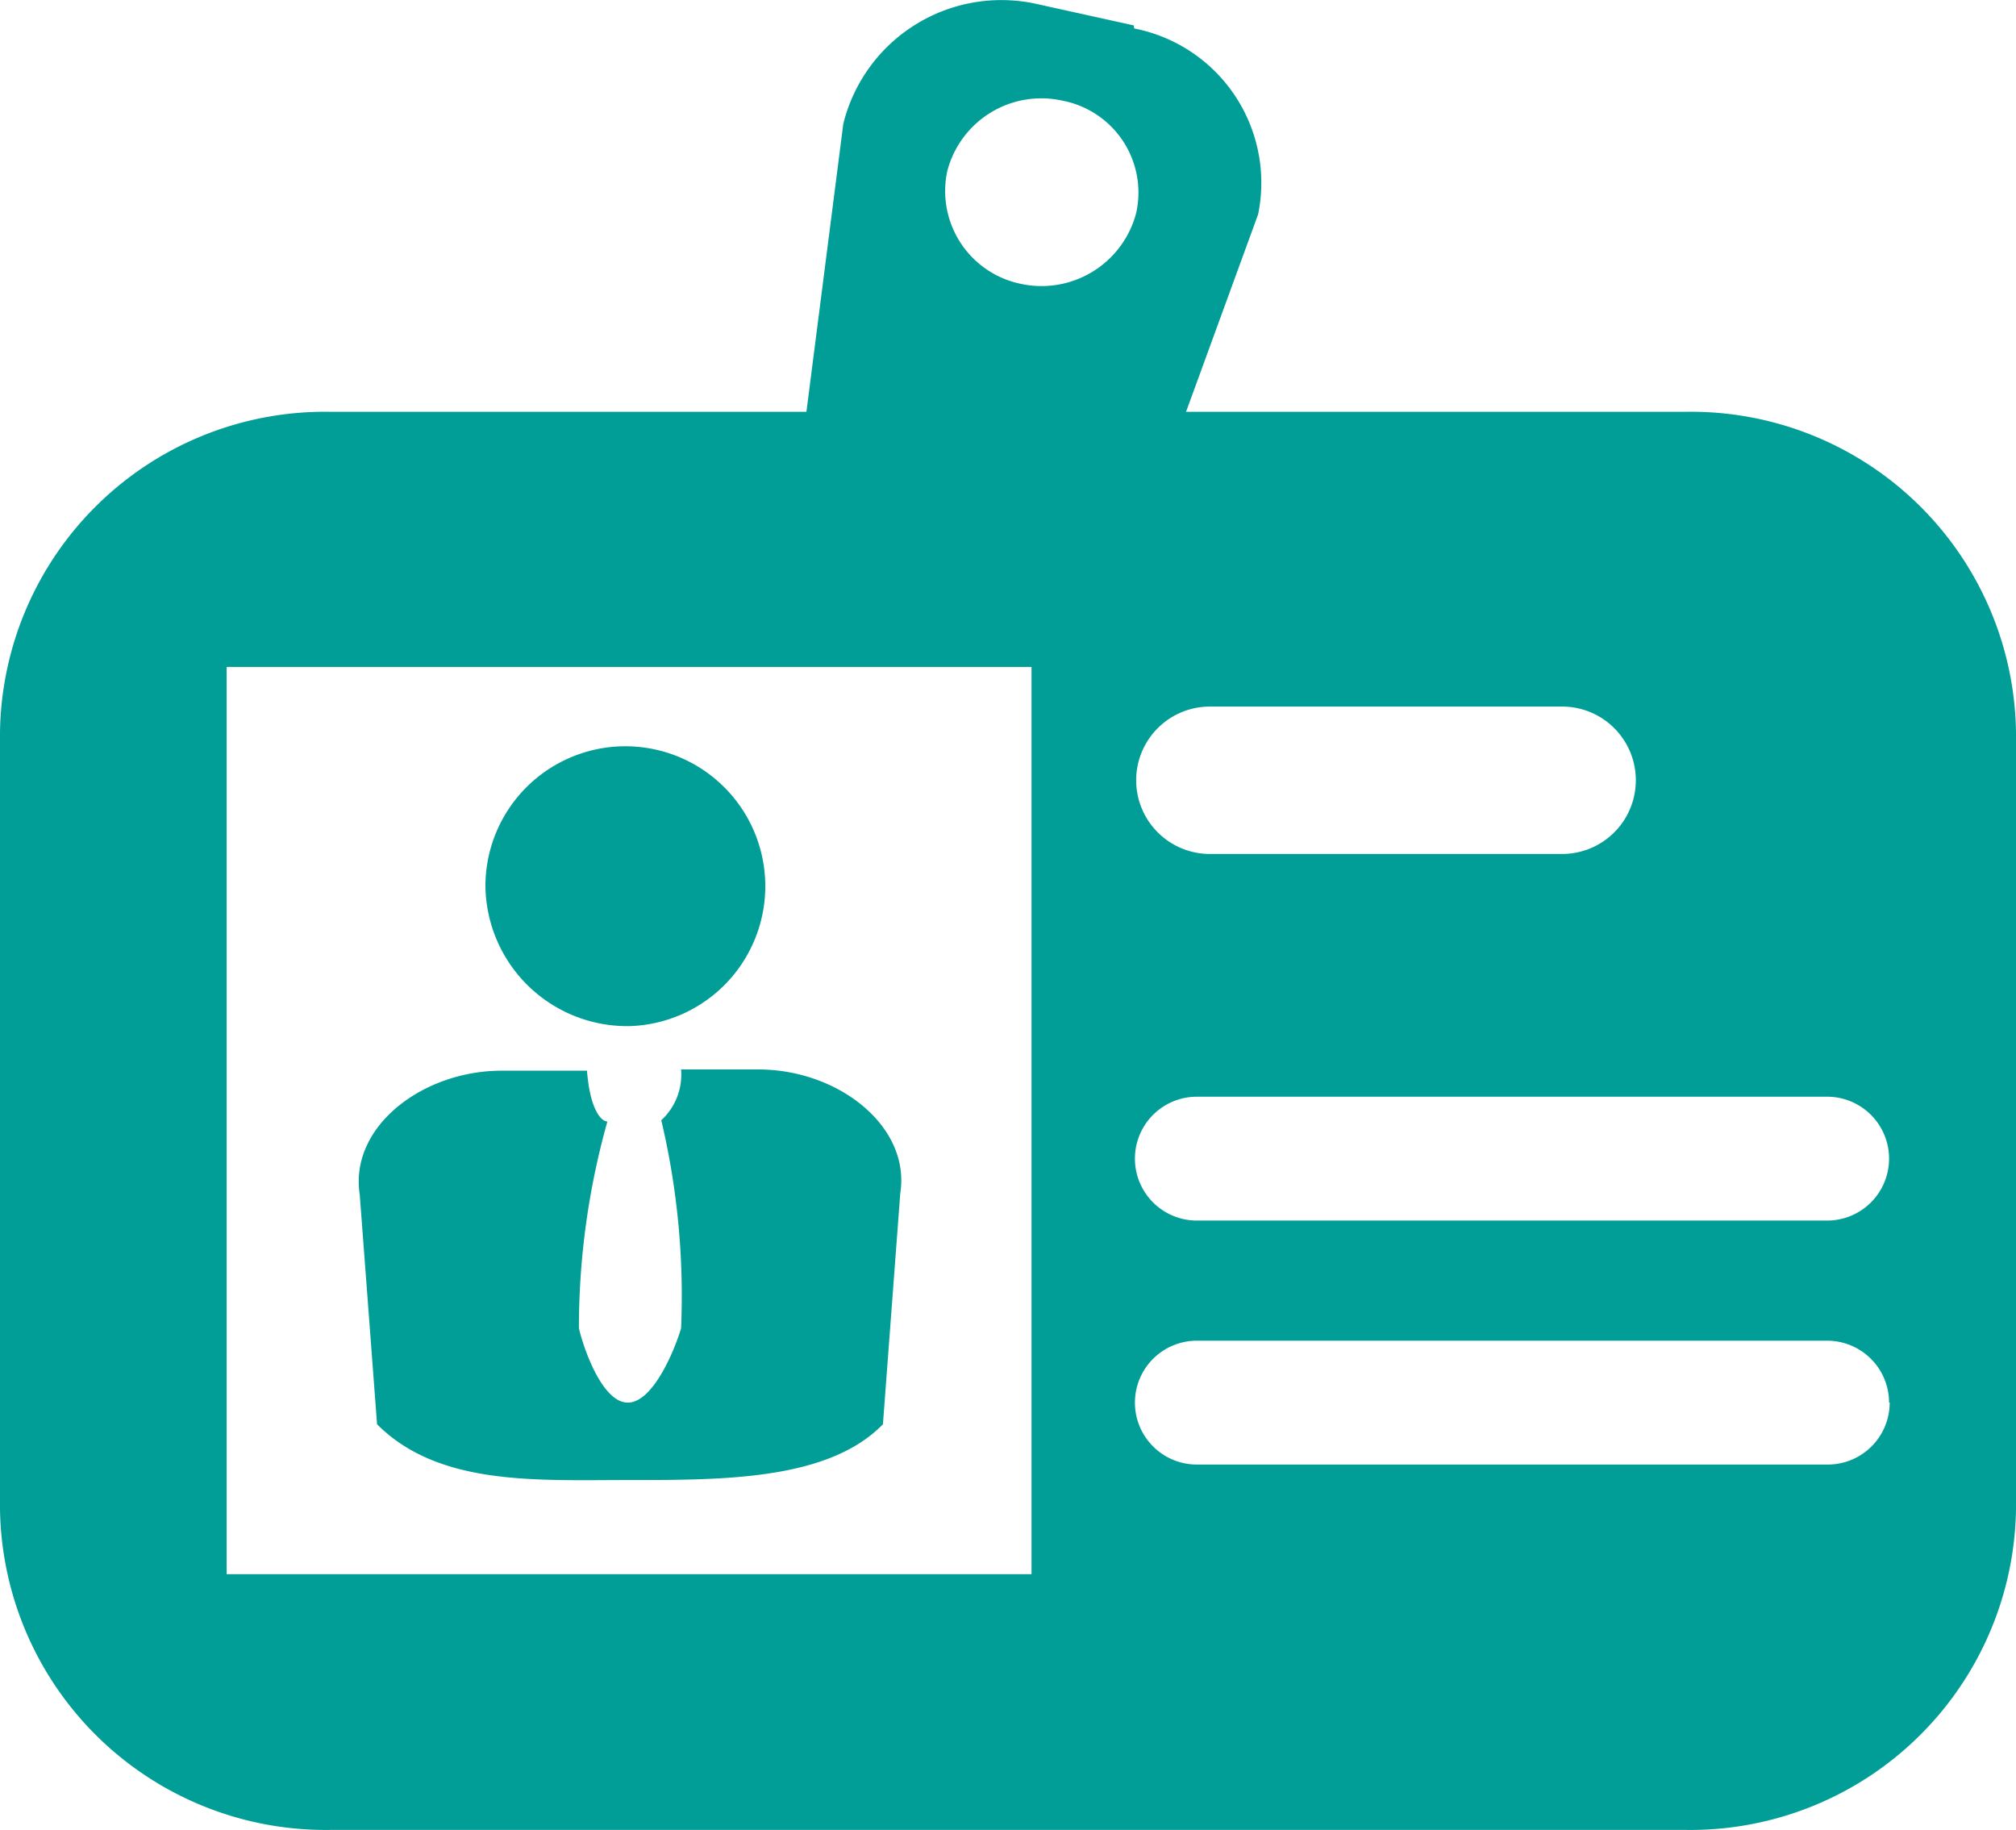 <svg xmlns="http://www.w3.org/2000/svg" viewBox="0 0 32.56 29.55"><defs><style>.cls-1{fill:#009e96;}</style></defs><g id="Layer_2" data-name="Layer 2"><g id="Layer_1-2" data-name="Layer 1"><path class="cls-1" d="M16.47,4.58A1.53,1.53,0,0,1,15.3,2.76a1.57,1.57,0,0,1,1.88-1.13,1.51,1.51,0,0,1,1.17,1.81,1.58,1.58,0,0,1-1.88,1.14M18.31.41,16.77.07A2.63,2.63,0,0,0,13.62,2L13,6.84a2.11,2.11,0,0,0,1.64,2.55L16,9.68a2.2,2.2,0,0,0,2.63-1.59l1.69-4.63a2.54,2.54,0,0,0-2-3"/><path class="cls-1" d="M30.52,22.65a1,1,0,0,1-1,1H19.33a1,1,0,0,1-1-1,1,1,0,0,1,1-1H29.51a1,1,0,0,1,1,1m0-3.94a1,1,0,0,1-1,1H19.33a1,1,0,1,1,0-2H29.51a1,1,0,0,1,1,1m-5.29-4.92H19.54a1.19,1.19,0,1,1,0-2.38h5.69a1.19,1.19,0,1,1,0,2.38M16.66,25.42h-13V10.77h13ZM27.22,6.65H5.34A5.25,5.25,0,0,0,0,11.82V24.37a5.26,5.26,0,0,0,5.34,5.18H27.22a5.26,5.26,0,0,0,5.34-5.18V11.82a5.25,5.25,0,0,0-5.34-5.17"/><path class="cls-1" d="M14.26,23l.28-3.73c.17-1.08-1-2-2.29-2H11a1,1,0,0,1-.32.82A12.29,12.29,0,0,1,11,21.45c-.1.34-.45,1.2-.86,1.2s-.71-.86-.79-1.2a12.3,12.3,0,0,1,.46-3.34c-.1,0-.28-.19-.33-.82H8.1c-1.27,0-2.46.9-2.29,2L6.09,23c1,1,2.57.9,4.09.9s3.2,0,4.08-.9"/><path class="cls-1" d="M10.17,16.57a2.26,2.26,0,1,0-2.33-2.26,2.29,2.29,0,0,0,2.33,2.26"/></g></g></svg>